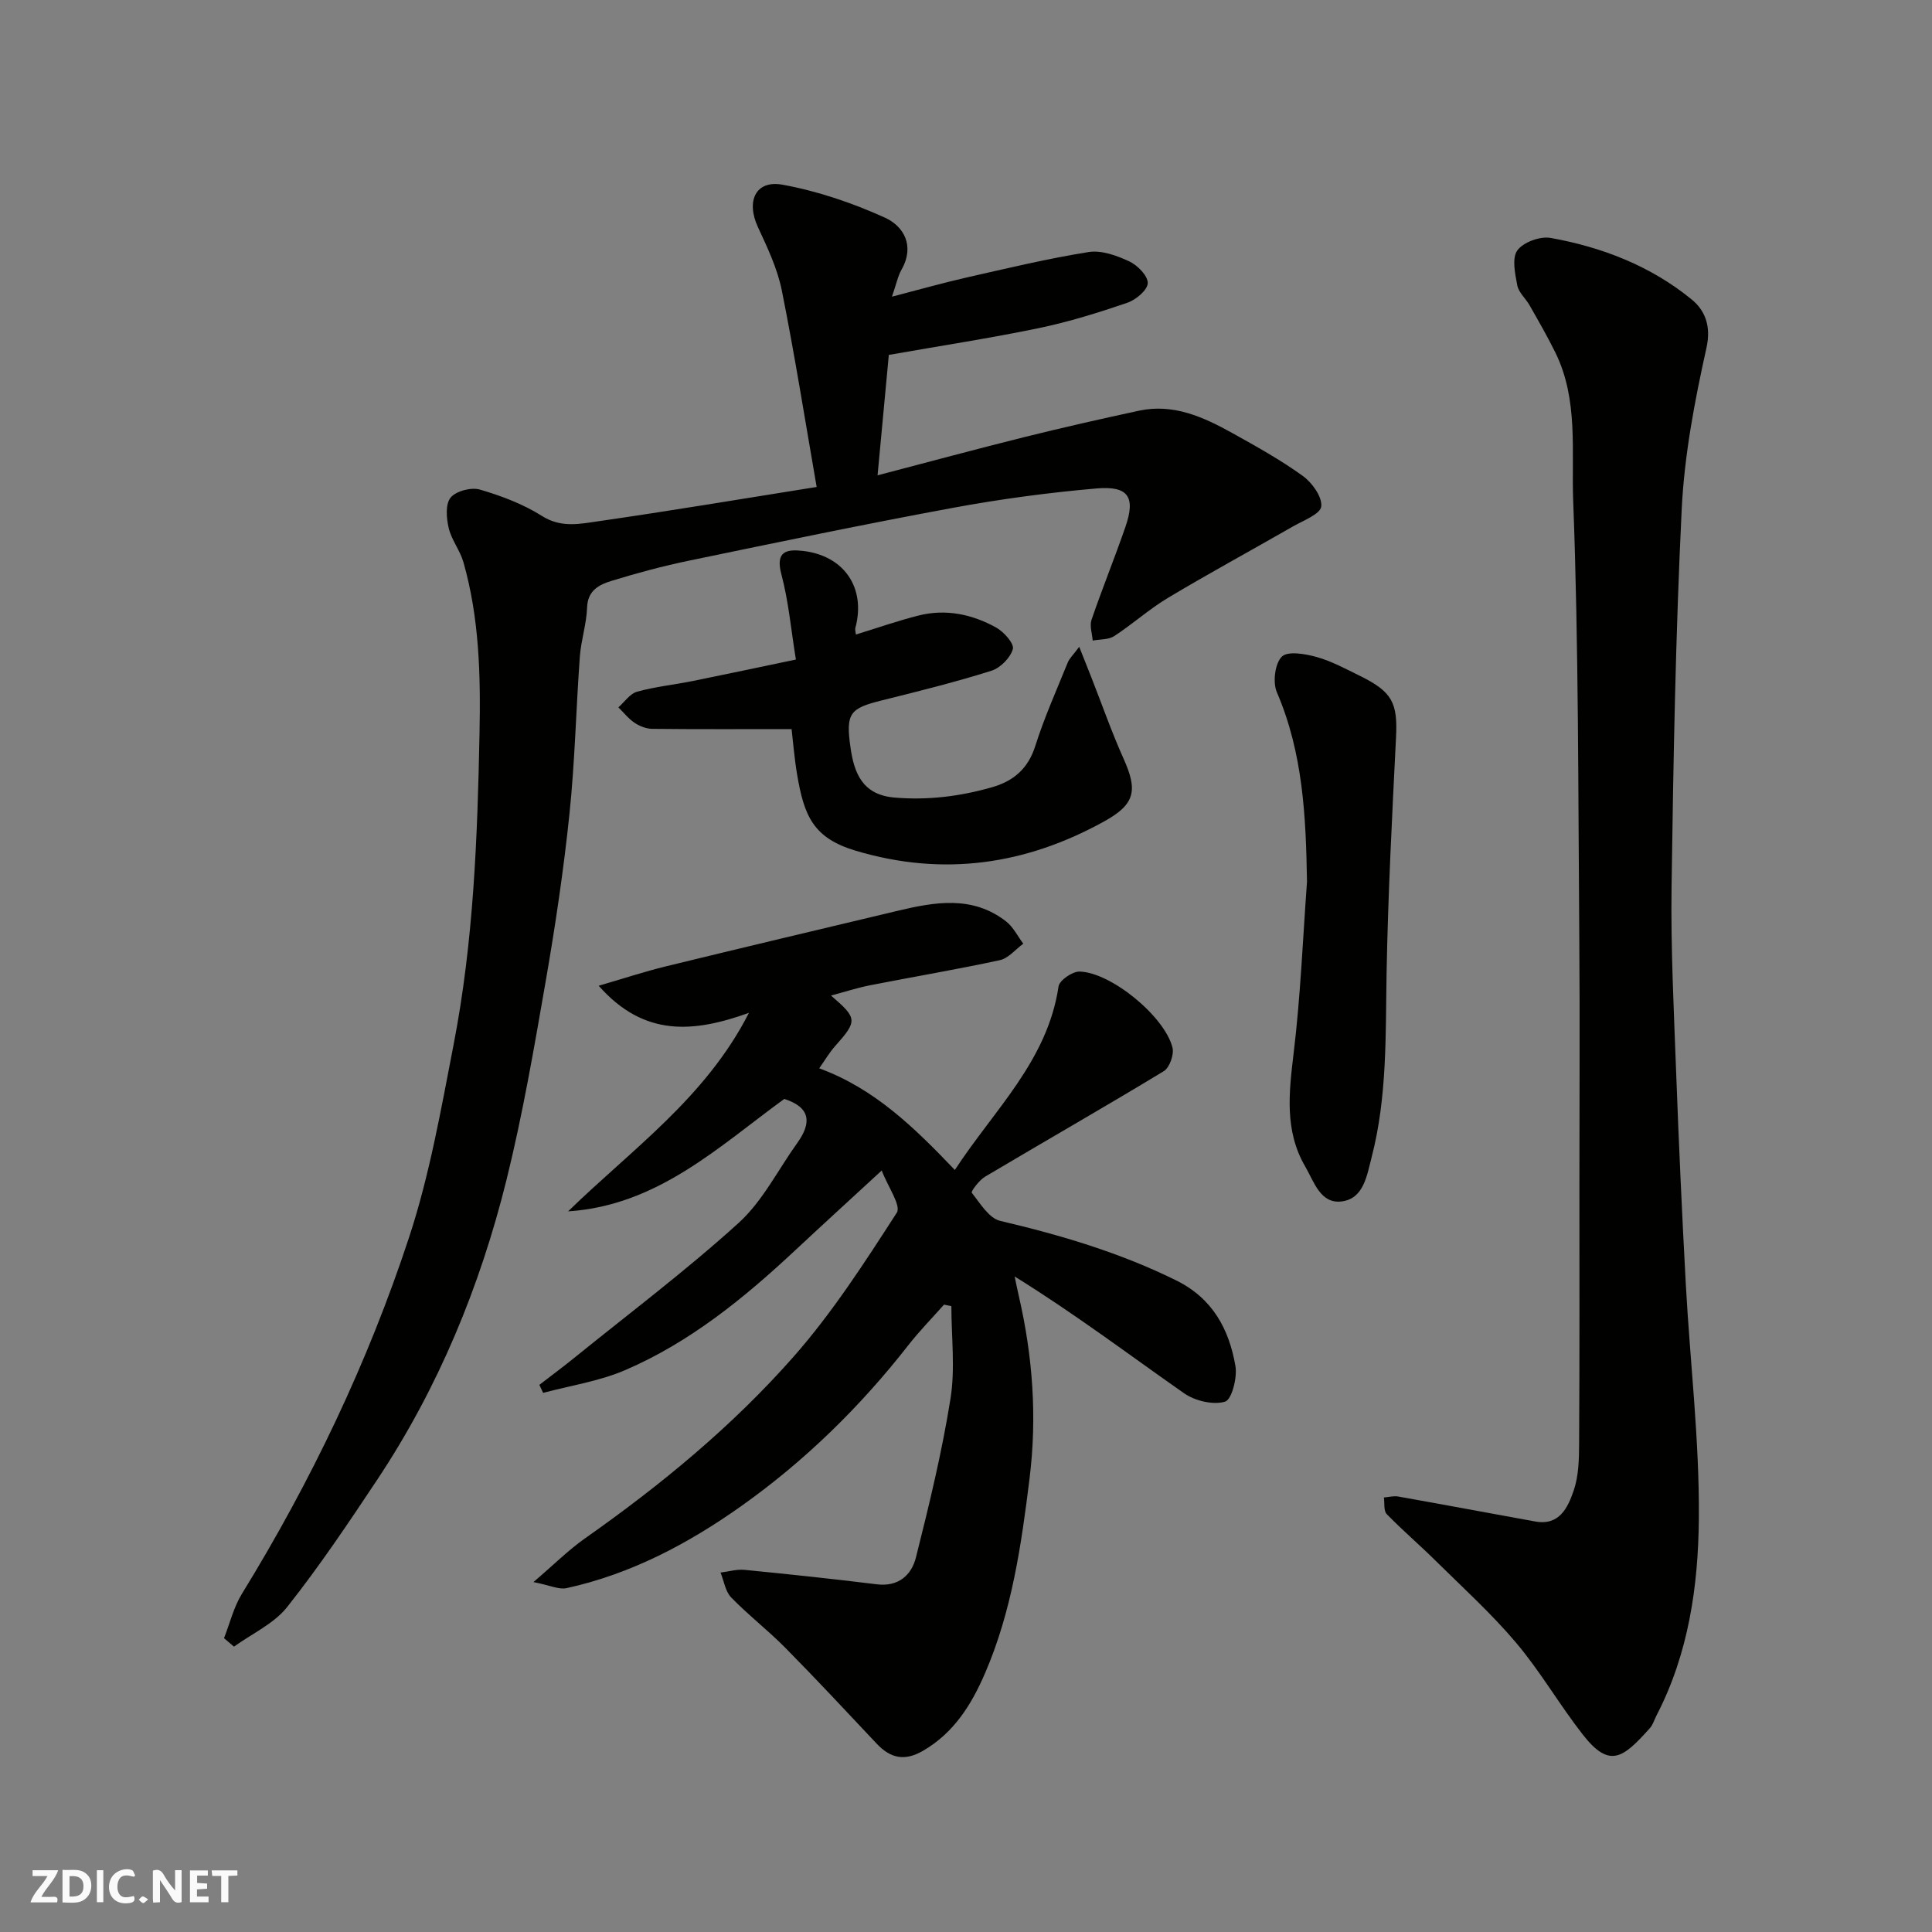 <svg enable-background="new 0 0 400 400" viewBox="0 0 400 400" xmlns="http://www.w3.org/2000/svg"><rect x="0" y="0" width="400" height="400" fill="#808080" stroke="none"/><g fill="#fafafb"><path d="m37.59 393.81c-.92.31-1.52.05-2-.78-.7-1.2-1.52-2.34-2.47-3.78v4.59c-.55.03-.95.05-1.41.07-.03-.37-.06-.64-.06-.91 0-1.91 0-3.81 0-5.7 1.13-.41 1.77-.03 2.29.91.62 1.11 1.38 2.14 2.31 3.19v-4.2h1.35v6.61z"/><path d="m12.94 393.88v-6.75c1.9.19 3.93-.54 5.37 1.29.8 1.01.78 2.88.03 3.97-1.37 1.97-3.4 1.51-5.4 1.49m1.45-1.22c2.04.12 2.92-.58 2.89-2.21-.03-1.51-.98-2.19-2.89-2z"/><path d="m11.81 393.87h-5.49c.68-2.18 2.47-3.48 3.51-5.45h-3.08v-1.21h5.29c-.71 2.13-2.44 3.48-3.47 5.51.86 0 1.63.04 2.39-.01.79-.05 1.14.21.85 1.16"/><path d="m39.33 393.86v-6.61h3.7v1.07h-2.22v1.52c.68.04 1.34.09 2.07.13v1.07c-.72.05-1.38.09-2.1.14v1.48h2.4v1.19h-3.85z"/><path d="m27.71 388.56c-1.15-.3-2.46-.61-3.1.64-.37.73-.41 1.93-.06 2.67.63 1.35 1.99.93 3.17.68.35.94-.01 1.32-.93 1.46-1.62.25-3.05-.27-3.76-1.48-.73-1.24-.6-3.03.31-4.17.88-1.11 2.71-1.7 4-1.16.32.13.44.74.65 1.12-.1.08-.19.16-.28.24"/><path d="m49.15 387.24v1.07c-.59.02-1.17.05-1.87.08v5.44h-1.48v-5.44h-1.85c-.05-.4-.08-.73-.13-1.15z"/><path d="m20.06 387.21h1.33v6.62h-1.33z"/><path d="m30.68 393.25c-.49.38-.8.79-1.05.76-.32-.05-.6-.45-.9-.7.26-.24.51-.64.8-.67.29-.04.62.3 1.15.61"/></g><path d="m195.45 270.11c-2.46 2.78-5.08 5.44-7.36 8.36-10 12.81-21.55 24.1-34.75 33.44-10.91 7.72-22.78 14-36.05 16.9-1.57.34-3.43-.59-6.84-1.26 4.23-3.62 7.26-6.65 10.7-9.07 15.7-11.04 30.49-23.22 43.15-37.59 8.05-9.14 14.74-19.54 21.37-29.81.95-1.47-1.83-5.35-3.12-8.74-6.62 6.1-12.31 11.29-17.94 16.55-10.59 9.89-21.78 19.02-35.18 24.78-5.34 2.3-11.3 3.19-16.98 4.71-.26-.55-.52-1.11-.78-1.66 2.49-1.92 5.01-3.79 7.45-5.77 11.34-9.18 23.03-17.98 33.83-27.78 4.95-4.5 8.12-10.96 12.11-16.52 2.9-4.04 2.93-7.33-2.68-9.13-13.53 9.84-26.22 22.07-44.76 23.28 13.13-12.81 28.46-23.49 37.44-41.1-11.37 4.07-21.65 5.11-31.11-5.61 5.15-1.5 9.48-2.93 13.89-4.01 15.96-3.9 31.95-7.68 47.93-11.49 7.75-1.85 15.53-3.25 22.52 2.17 1.49 1.16 2.4 3.06 3.57 4.62-1.61 1.17-3.07 3.02-4.85 3.41-8.91 1.93-17.92 3.44-26.87 5.2-2.64.52-5.21 1.36-8.09 2.13 5.5 4.72 5.5 5.24.85 10.47-1.17 1.31-2.07 2.86-3.29 4.59 11.49 4.23 19.67 12.25 28.08 21.05 8.07-12.39 19.18-22.56 21.47-38 .19-1.27 2.88-3.12 4.36-3.08 6.51.17 17.62 9.29 19.23 15.74.36 1.44-.6 4.16-1.81 4.89-12.25 7.43-24.69 14.53-37.01 21.85-1.21.72-2.93 3.05-2.74 3.31 1.73 2.18 3.56 5.28 5.89 5.83 12.57 2.95 24.82 6.58 36.45 12.33 7.53 3.72 10.93 10.09 12.25 17.7.42 2.41-.76 6.99-2.15 7.4-2.48.73-6.22-.16-8.48-1.74-11.48-8.03-22.66-16.49-35.08-24.18.29 1.38.57 2.77.89 4.15 2.85 12.43 3.78 24.85 2.2 37.66-1.71 13.83-3.67 27.5-9.23 40.36-2.78 6.44-6.41 12.31-12.83 16.03-3.84 2.23-6.76 1.54-9.61-1.49-6.25-6.64-12.46-13.31-18.87-19.8-3.59-3.64-7.68-6.79-11.24-10.46-1.21-1.25-1.49-3.41-2.2-5.15 1.66-.2 3.34-.71 4.96-.56 9.13.9 18.26 1.86 27.36 2.99 4.54.57 7.23-1.93 8.14-5.58 2.74-10.87 5.39-21.81 7.15-32.86 1-6.23.18-12.76.18-19.15-.48-.09-1-.2-1.52-.31z" fill="#010100"/><path d="m46.38 339.16c1.21-3.07 2-6.4 3.7-9.17 14.33-23.31 26.09-47.89 34.62-73.83 4.25-12.92 6.62-26.51 9.22-39.92 4.12-21.26 4.94-42.8 5.36-64.44.24-12.07-.04-23.82-3.33-35.4-.7-2.45-2.47-4.61-3.05-7.07-.48-2.04-.71-4.95.39-6.3 1.12-1.37 4.26-2.19 6.06-1.67 4.46 1.3 8.98 3.01 12.88 5.48 3.97 2.51 7.87 1.62 11.72 1.07 14.84-2.14 29.63-4.62 45.13-7.09-2.4-13.79-4.53-27.29-7.21-40.67-.91-4.53-2.98-8.89-4.95-13.13-2.49-5.37-.49-9.79 5.09-8.78 7.25 1.32 14.45 3.76 21.18 6.81 3.93 1.78 6.25 5.84 3.47 10.76-.78 1.38-1.09 3.03-1.99 5.61 5.61-1.45 10.51-2.84 15.47-3.97 8.39-1.9 16.78-3.92 25.27-5.27 2.66-.42 5.83.74 8.4 1.94 1.71.8 3.86 2.99 3.82 4.5-.04 1.43-2.46 3.46-4.22 4.06-5.99 2.05-12.08 3.95-18.27 5.24-10.05 2.09-20.21 3.64-31.12 5.56-.68 7.24-1.46 15.66-2.33 24.93 10.67-2.79 20.5-5.45 30.37-7.91 7.89-1.96 15.82-3.76 23.76-5.47 7.12-1.53 13.34 1.31 19.32 4.63 4.98 2.77 10 5.56 14.61 8.89 1.92 1.39 4.03 4.34 3.8 6.31-.19 1.59-3.7 2.9-5.85 4.13-8.61 4.94-17.34 9.68-25.85 14.77-3.91 2.34-7.35 5.45-11.17 7.94-1.18.77-2.95.64-4.45.92-.11-1.44-.67-3.04-.24-4.3 2.21-6.46 4.79-12.79 7.02-19.24 2.13-6.17.63-8.53-6-7.95-9.93.86-19.85 2.19-29.65 4-18.26 3.37-36.44 7.16-54.63 10.93-5.41 1.12-10.77 2.56-16.05 4.18-2.56.78-5.01 1.94-5.13 5.55-.12 3.4-1.25 6.75-1.5 10.15-.79 10.86-1.02 21.76-2.15 32.58-1.2 11.54-2.91 23.04-4.89 34.47-2.4 13.8-4.77 27.65-8.13 41.23-5.48 22.13-14.11 43.07-26.78 62.14-5.96 8.96-11.97 17.93-18.65 26.36-2.74 3.46-7.28 5.51-11.01 8.2-.69-.6-1.38-1.18-2.06-1.76z" fill="#010100"/><path d="m327 244.9c0-16.66.11-33.33-.02-49.99-.25-30.43-.12-60.88-1.27-91.28-.38-10.15 1.11-20.87-3.67-30.6-1.64-3.34-3.51-6.57-5.35-9.81-.8-1.42-2.27-2.65-2.55-4.13-.46-2.41-1.15-5.64.01-7.25 1.23-1.7 4.72-2.97 6.89-2.58 10.68 1.91 20.74 5.82 29.2 12.74 2.71 2.21 4.09 5.44 3.06 10.04-2.44 10.98-4.57 22.18-5.12 33.38-1.27 26-1.73 52.05-2.1 78.09-.18 12.76.47 25.54.94 38.3.55 14.71 1.21 29.41 2.01 44.1.88 16.14 2.83 32.28 2.7 48.41-.11 13.99-2.12 28.04-8.77 40.85-.45.87-.72 1.9-1.36 2.61-5.59 6.25-8.35 8.45-13.92 1.32-4.82-6.16-8.76-13.04-13.8-19-5.12-6.06-11.06-11.44-16.72-17.03-3.29-3.26-6.83-6.27-10.05-9.59-.67-.69-.42-2.27-.59-3.44.99-.08 2.02-.37 2.97-.2 9.46 1.68 18.91 3.46 28.37 5.17 5.03.91 6.76-2.93 7.95-6.39 1.04-3.02 1.11-6.46 1.13-9.72.11-18.01.06-36.01.06-54z" fill="#010100"/><path d="m223.44 133.91c1.13 2.84 1.84 4.61 2.53 6.38 2.2 5.6 4.19 11.3 6.65 16.78 2.97 6.61 2.4 9.44-3.99 12.98-16.29 9.02-33.35 11.48-51.44 6.09-8.84-2.63-10.71-7.22-12.16-15.81-.57-3.36-.83-6.78-1.14-9.38-9.92 0-19.37.05-28.82-.05-1.24-.01-2.62-.54-3.67-1.24-1.27-.85-2.26-2.12-3.37-3.21 1.28-1.12 2.39-2.83 3.87-3.24 3.75-1.04 7.68-1.44 11.51-2.21 6.98-1.41 13.95-2.9 21.37-4.45-1.01-6.22-1.52-12.08-3.01-17.67-1.27-4.78 1.12-5.2 4.46-4.82 8.59.99 13.07 7.69 10.87 15.92-.12.44.07.97.11 1.39 4.34-1.33 8.58-2.82 12.92-3.92 5.66-1.44 11.13-.29 16.12 2.48 1.59.88 3.76 3.33 3.45 4.44-.5 1.81-2.58 3.91-4.43 4.5-7.43 2.34-15.01 4.23-22.58 6.11-6.71 1.67-7.65 2.59-6.59 9.87.76 5.27 2.49 9.72 9.12 10.28 6.93.58 13.52-.25 20.1-2.12 4.51-1.28 7.53-3.84 9.03-8.58 1.86-5.88 4.4-11.54 6.72-17.27.33-.83 1.07-1.49 2.37-3.25z" fill="#010100"/><path d="m270.6 182.56c-.22-13.43-.81-26.63-6.24-39.24-.88-2.05-.41-5.94 1.03-7.37 1.22-1.21 4.88-.58 7.22.08 3.11.87 6.03 2.47 8.95 3.9 6.75 3.32 7.83 5.62 7.47 12.79-.81 16.19-1.65 32.38-1.95 48.59-.23 12.87.16 25.74-3.11 38.33-.97 3.71-1.61 8.46-6.09 9.09-4.5.64-5.81-4.07-7.64-7.2-4.33-7.42-3.38-15.32-2.41-23.45 1.43-11.78 1.9-23.67 2.77-35.52z" fill="#010100"/></svg>